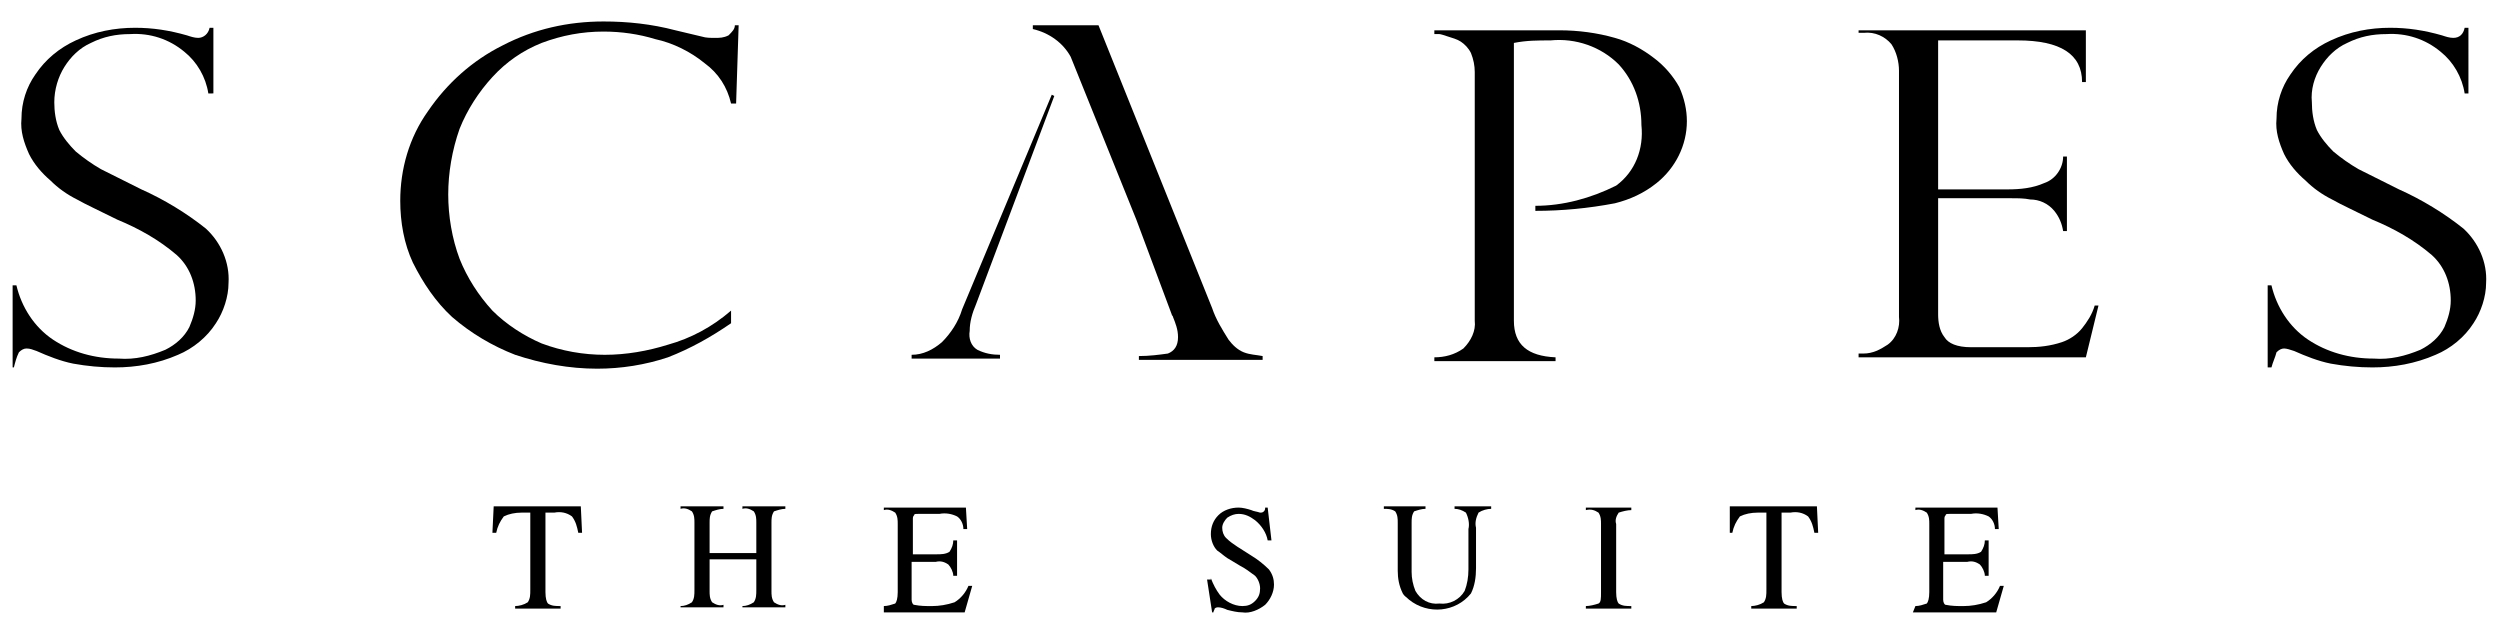 <svg enable-background="new 0 0 198 50" viewBox="0 0 198 50" xmlns="http://www.w3.org/2000/svg"><path d="m39.1 40.1h6.9l.1 2.1h-.3c-.1-.5-.2-.9-.5-1.3-.4-.3-.9-.4-1.4-.3h-.7v6.3c0 .5.1.8.2.9.3.2.6.2 1 .2v.2h-3.6v-.2c.3 0 .7-.1 1-.3.2-.3.2-.6.2-1v-6.1h-.7c-.5 0-1 .1-1.4.3-.3.4-.5.8-.6 1.3h-.3z"/><path d="m53.9 48c.3 0 .6-.1.9-.3.2-.3.2-.6.2-1v-5.3c0-.3 0-.6-.2-.9-.3-.2-.6-.3-.9-.2v-.2h3.4v.2c-.3 0-.6.1-.9.2-.2.3-.2.6-.2.9v2.4h3.7v-2.4c0-.3 0-.6-.2-.9-.3-.2-.6-.3-.9-.2v-.2h3.4v.2c-.3 0-.6.1-.9.2-.2.3-.2.6-.2.9v5.4c0 .3 0 .6.2.9.3.2.6.3.9.2v.2h-3.4v-.1c.3 0 .6-.1.9-.3.2-.3.2-.6.2-1v-2.4h-3.7v2.5c0 .3 0 .6.2.9.3.2.6.3.9.2v.2h-3.4z"/><path d="m70 48c.3 0 .6-.1.9-.2.1-.1.2-.4.2-.9v-5.4c0-.3 0-.6-.2-.9-.3-.2-.6-.3-.9-.2v-.2h6.5l.1 1.7h-.3c0-.4-.2-.8-.5-1-.4-.2-.9-.3-1.4-.2h-1.7c-.2 0-.3 0-.3.1-.1.1-.1.2-.1.3v2.8h1.9c.3 0 .7 0 1-.2.2-.3.3-.6.3-.9h.3v2.8h-.3c0-.3-.2-.7-.4-.9-.3-.2-.6-.3-1-.2h-1.9v3c0 .2.1.4.2.4.5.1.9.1 1.4.1.6 0 1.2-.1 1.8-.3.5-.3.9-.8 1.1-1.3h.3l-.6 2.1h-6.4z"/><path d="m95.9 45.8c.2.5.4.9.7 1.3.4.5 1.1.9 1.8.9.4 0 .7-.1 1-.4s.4-.6.4-1-.2-.8-.4-1c-.4-.3-.8-.6-1.2-.8l-1-.6c-.3-.2-.5-.4-.8-.6-.3-.3-.5-.8-.5-1.3 0-.6.2-1.1.6-1.5s1-.6 1.6-.6c.3 0 .7.1 1 .2.2.1.4.1.7.2.1 0 .2 0 .3-.1s.1-.2.1-.3h.2l.3 2.6h-.3c-.1-.6-.5-1.2-1-1.6-.4-.3-.8-.5-1.3-.5-.3 0-.6.1-.9.3-.2.2-.4.5-.4.8s.1.6.3.8c.3.3.6.5.9.7l1.1.7c.5.3 1 .7 1.4 1.1.3.4.4.8.4 1.2 0 .6-.3 1.2-.7 1.6-.5.4-1.2.7-1.8.6-.4 0-.8-.1-1.2-.2-.2-.1-.5-.2-.7-.2-.1 0-.2 0-.3.1 0 .1-.1.2-.1.3h-.1l-.4-2.6h.3z"/><path d="m112.9 40.1v.2c-.3 0-.6.1-.9.2-.2.3-.2.6-.2.9v3.9c0 .5.1 1 .3 1.5.4.7 1.1 1.1 1.9 1 .8.1 1.6-.3 2-1 .2-.5.3-1.1.3-1.7v-3.2c.1-.4 0-.9-.2-1.3-.3-.2-.6-.3-.9-.3v-.2h2.9v.2c-.3 0-.7.1-1 .3-.2.4-.3.8-.2 1.2v3.2c0 .7-.1 1.4-.4 2-1.2 1.5-3.4 1.7-4.9.5-.2-.2-.4-.3-.5-.5-.3-.6-.4-1.2-.4-1.8v-3.8c0-.3 0-.6-.2-.9-.3-.2-.6-.2-.9-.2v-.2z"/><path d="m125.6 48c.3 0 .7-.1 1-.2.2-.1.2-.4.2-.9v-5.4c0-.3 0-.6-.2-.9-.3-.2-.6-.3-1-.2v-.2h3.6v.2c-.3 0-.7.1-1 .2-.2.3-.3.6-.2.9v5.4c0 .5.1.8.2.9.3.2.6.2 1 .2v.2h-3.6z"/><path d="m137 40.1h6.9l.1 2.1h-.3c-.1-.5-.2-.9-.5-1.3-.4-.3-.9-.4-1.4-.3h-.7v6.3c0 .5.1.8.2.9.3.2.6.2 1 .2v.2h-3.6v-.2c.3 0 .7-.1 1-.3.2-.3.2-.6.2-1v-6.1h-.7c-.5 0-1 .1-1.4.3-.3.4-.5.8-.6 1.3h-.2z"/><path d="m151.7 48c.3 0 .6-.1.9-.2.1-.1.2-.4.2-.9v-5.4c0-.3 0-.6-.2-.9-.3-.2-.6-.3-.9-.2v-.2h6.5l.1 1.7h-.3c0-.4-.2-.8-.5-1-.4-.2-.9-.3-1.4-.2h-1.7c-.2 0-.3 0-.3.1-.1.1-.1.2-.1.3v2.8h1.9c.3 0 .7 0 1-.2.2-.3.3-.6.3-.9h.3v2.8h-.3c0-.3-.2-.7-.4-.9-.3-.2-.6-.3-1-.2h-1.9v3c0 .2.1.4.2.4.5.1.9.1 1.4.1.6 0 1.2-.1 1.8-.3.5-.3.9-.8 1.1-1.3h.3l-.6 2.1h-6.6z"/><path d="m16.8 7.4h-.3c-.2-1.3-.9-2.5-1.9-3.3-1.2-1-2.7-1.5-4.3-1.4-1.1 0-2.1.2-3.1.7-.9.4-1.6 1.1-2.1 1.9s-.8 1.8-.8 2.8c0 .7.1 1.5.4 2.2.3.6.8 1.2 1.3 1.7.6.5 1.3 1 2 1.4l3.2 1.6c1.8.8 3.6 1.9 5.1 3.1 1.2 1.1 1.9 2.7 1.8 4.3 0 1.1-.4 2.3-1 3.2-.7 1.1-1.8 2-3 2.5-1.6.7-3.3 1-5 1-1.1 0-2.2-.1-3.3-.3-1-.2-2-.6-2.9-1-.3-.1-.5-.2-.8-.2-.2 0-.4.1-.6.3-.2.4-.3.8-.4 1.2h-.1v-6.5h.3c.4 1.7 1.4 3.3 2.9 4.3s3.3 1.5 5.2 1.5c1.3.1 2.5-.2 3.7-.7.8-.4 1.5-1 1.9-1.8.3-.7.5-1.4.5-2.1 0-1.4-.5-2.7-1.5-3.6-1.4-1.2-3-2.1-4.7-2.8-1.4-.7-2.5-1.2-3.2-1.6-.8-.4-1.5-.9-2.1-1.5-.7-.6-1.3-1.3-1.7-2.1-.4-.9-.7-1.8-.6-2.8 0-1.3.4-2.5 1.1-3.5.8-1.2 1.9-2.1 3.2-2.7 1.5-.7 3.1-1 4.7-1 1.4 0 2.7.2 4.1.6.3.1.6.2.9.2.4 0 .8-.3.9-.8h.3v5.2z"/><path d="m195.5 7.4h-.3c-.2-1.3-.9-2.5-1.9-3.3-1.2-1-2.7-1.5-4.3-1.4-1.1 0-2.1.2-3.1.7-.9.4-1.6 1.1-2.1 1.9s-.8 1.8-.7 2.8c0 .7.1 1.5.4 2.2.3.6.8 1.2 1.3 1.7.6.5 1.3 1 2 1.4.8.4 1.8.9 3.2 1.6 1.8.8 3.6 1.9 5.1 3.1 1.2 1.1 1.9 2.7 1.8 4.3 0 1.1-.4 2.3-1 3.2-.7 1.1-1.8 2-3 2.5-1.6.7-3.3 1-5 1-1.1 0-2.2-.1-3.3-.3-1-.2-2-.6-2.9-1-.3-.1-.6-.2-.8-.2s-.4.1-.6.3c-.1.4-.3.8-.4 1.2h-.3v-6.5h.3c.4 1.7 1.4 3.3 2.9 4.3s3.3 1.5 5.2 1.5c1.3.1 2.5-.2 3.7-.7.8-.4 1.5-1 1.9-1.8.3-.7.5-1.4.5-2.1 0-1.4-.5-2.7-1.5-3.6-1.4-1.2-3-2.1-4.7-2.8-1.4-.7-2.5-1.2-3.2-1.6-.8-.4-1.5-.9-2.1-1.5-.7-.6-1.3-1.3-1.7-2.1-.4-.9-.7-1.8-.6-2.8 0-1.3.4-2.5 1.1-3.5.8-1.2 1.9-2.1 3.2-2.7 1.5-.7 3.1-1 4.7-1 1.4 0 2.7.2 4.1.6.3.1.6.2.9.2.5 0 .8-.3.9-.8h.3z"/><path d="m58.3 8.2h-.4c-.3-1.3-1-2.4-2.1-3.2-1.1-.9-2.5-1.6-3.9-1.9-1.3-.4-2.7-.6-4.1-.6-1.7 0-3.3.3-4.9.9-1.5.6-2.8 1.5-3.9 2.7s-2 2.6-2.6 4.1c-.6 1.7-.9 3.5-.9 5.2s.3 3.5.9 5.1c.6 1.5 1.5 2.9 2.6 4.1 1.1 1.1 2.5 2 3.9 2.6 1.6.6 3.3.9 5 .9s3.4-.3 5-.8c1.8-.5 3.5-1.4 5-2.7v1c-1.6 1.1-3.2 2-5 2.7-1.8.6-3.7.9-5.6.9-2.2 0-4.4-.4-6.5-1.1-1.8-.7-3.5-1.7-5-3-1.3-1.2-2.3-2.7-3.1-4.3-.7-1.5-1-3.2-1-4.9 0-2.5.7-5 2.2-7.1 1.5-2.2 3.5-4 5.9-5.2 2.5-1.3 5.2-1.9 8-1.9 1.9 0 3.8.2 5.7.7l2.1.5c.3.1.7.1 1 .1.4 0 .7 0 1.1-.2.3-.3.5-.5.5-.8h.3z"/><path d="m147.2 2.7v-.3h18v4.1h-.3c0-2.2-1.7-3.3-5.1-3.3h-6.3v11.8h5.5c1 0 2-.1 2.9-.5.9-.3 1.5-1.2 1.5-2.1h.3v5.9h-.3c-.1-.6-.3-1.1-.7-1.6-.5-.6-1.2-.9-1.9-.9-.5-.1-1-.1-1.5-.1h-5.8v9.2c0 .6.1 1.3.5 1.8.3.5 1 .8 2.1.8h4.5c.9 0 1.8-.1 2.7-.4.6-.2 1.2-.6 1.6-1.1s.8-1.1 1-1.8h.3l-1 4.1h-18v-.3h.4c.7 0 1.3-.3 1.9-.7.7-.5 1-1.4.9-2.2v-19.5c0-.7-.2-1.5-.6-2.1-.5-.6-1.3-1-2.2-.9h-.4z"/><path d="m81.8 2.3v-.3h5.2l9 22.4c.3.9.8 1.7 1.3 2.5.3.4.7.8 1.2 1s1 .2 1.5.3v.3h-9.8v-.3c.8 0 1.6-.1 2.3-.2.5-.2.8-.6.8-1.3 0-.6-.2-1.1-.4-1.6 0-.1-.1-.1-.1-.2l-2.8-7.5-5.2-12.9c-.6-1.1-1.7-1.9-3-2.2"/><path d="m83.5 7.6-.2-.1-7.1 17c-.3 1-.9 1.9-1.6 2.6-.7.6-1.5 1-2.4 1v.3h7v-.3c-.6 0-1.2-.1-1.8-.4-.5-.3-.7-.9-.6-1.5 0-.7.2-1.4.5-2.1z"/><path d="m131 4.6c-.9-.7-2-1.3-3.1-1.6-1.4-.4-2.9-.6-4.4-.6h-9.9v.3h.4c.1 0 .4.1.7.2s.7.2 1 .4.6.5.8.9c.2.5.3 1 .3 1.5v19.7c.1.8-.3 1.6-.9 2.2-.7.5-1.5.7-2.3.7v.3h9.6v-.3c-2.2-.1-3.3-1-3.3-2.9v-22c1-.2 1.9-.2 2.9-.2 2-.2 4 .5 5.4 1.9 1.2 1.3 1.8 3 1.8 4.8.2 1.9-.5 3.7-2 4.8-2 1-4.2 1.6-6.4 1.6v.4c2.1 0 4.2-.2 6.3-.6 1.2-.3 2.3-.8 3.3-1.6 1.5-1.2 2.4-3 2.4-4.9 0-.9-.2-1.8-.6-2.7-.5-.9-1.2-1.7-2-2.3"/></svg>